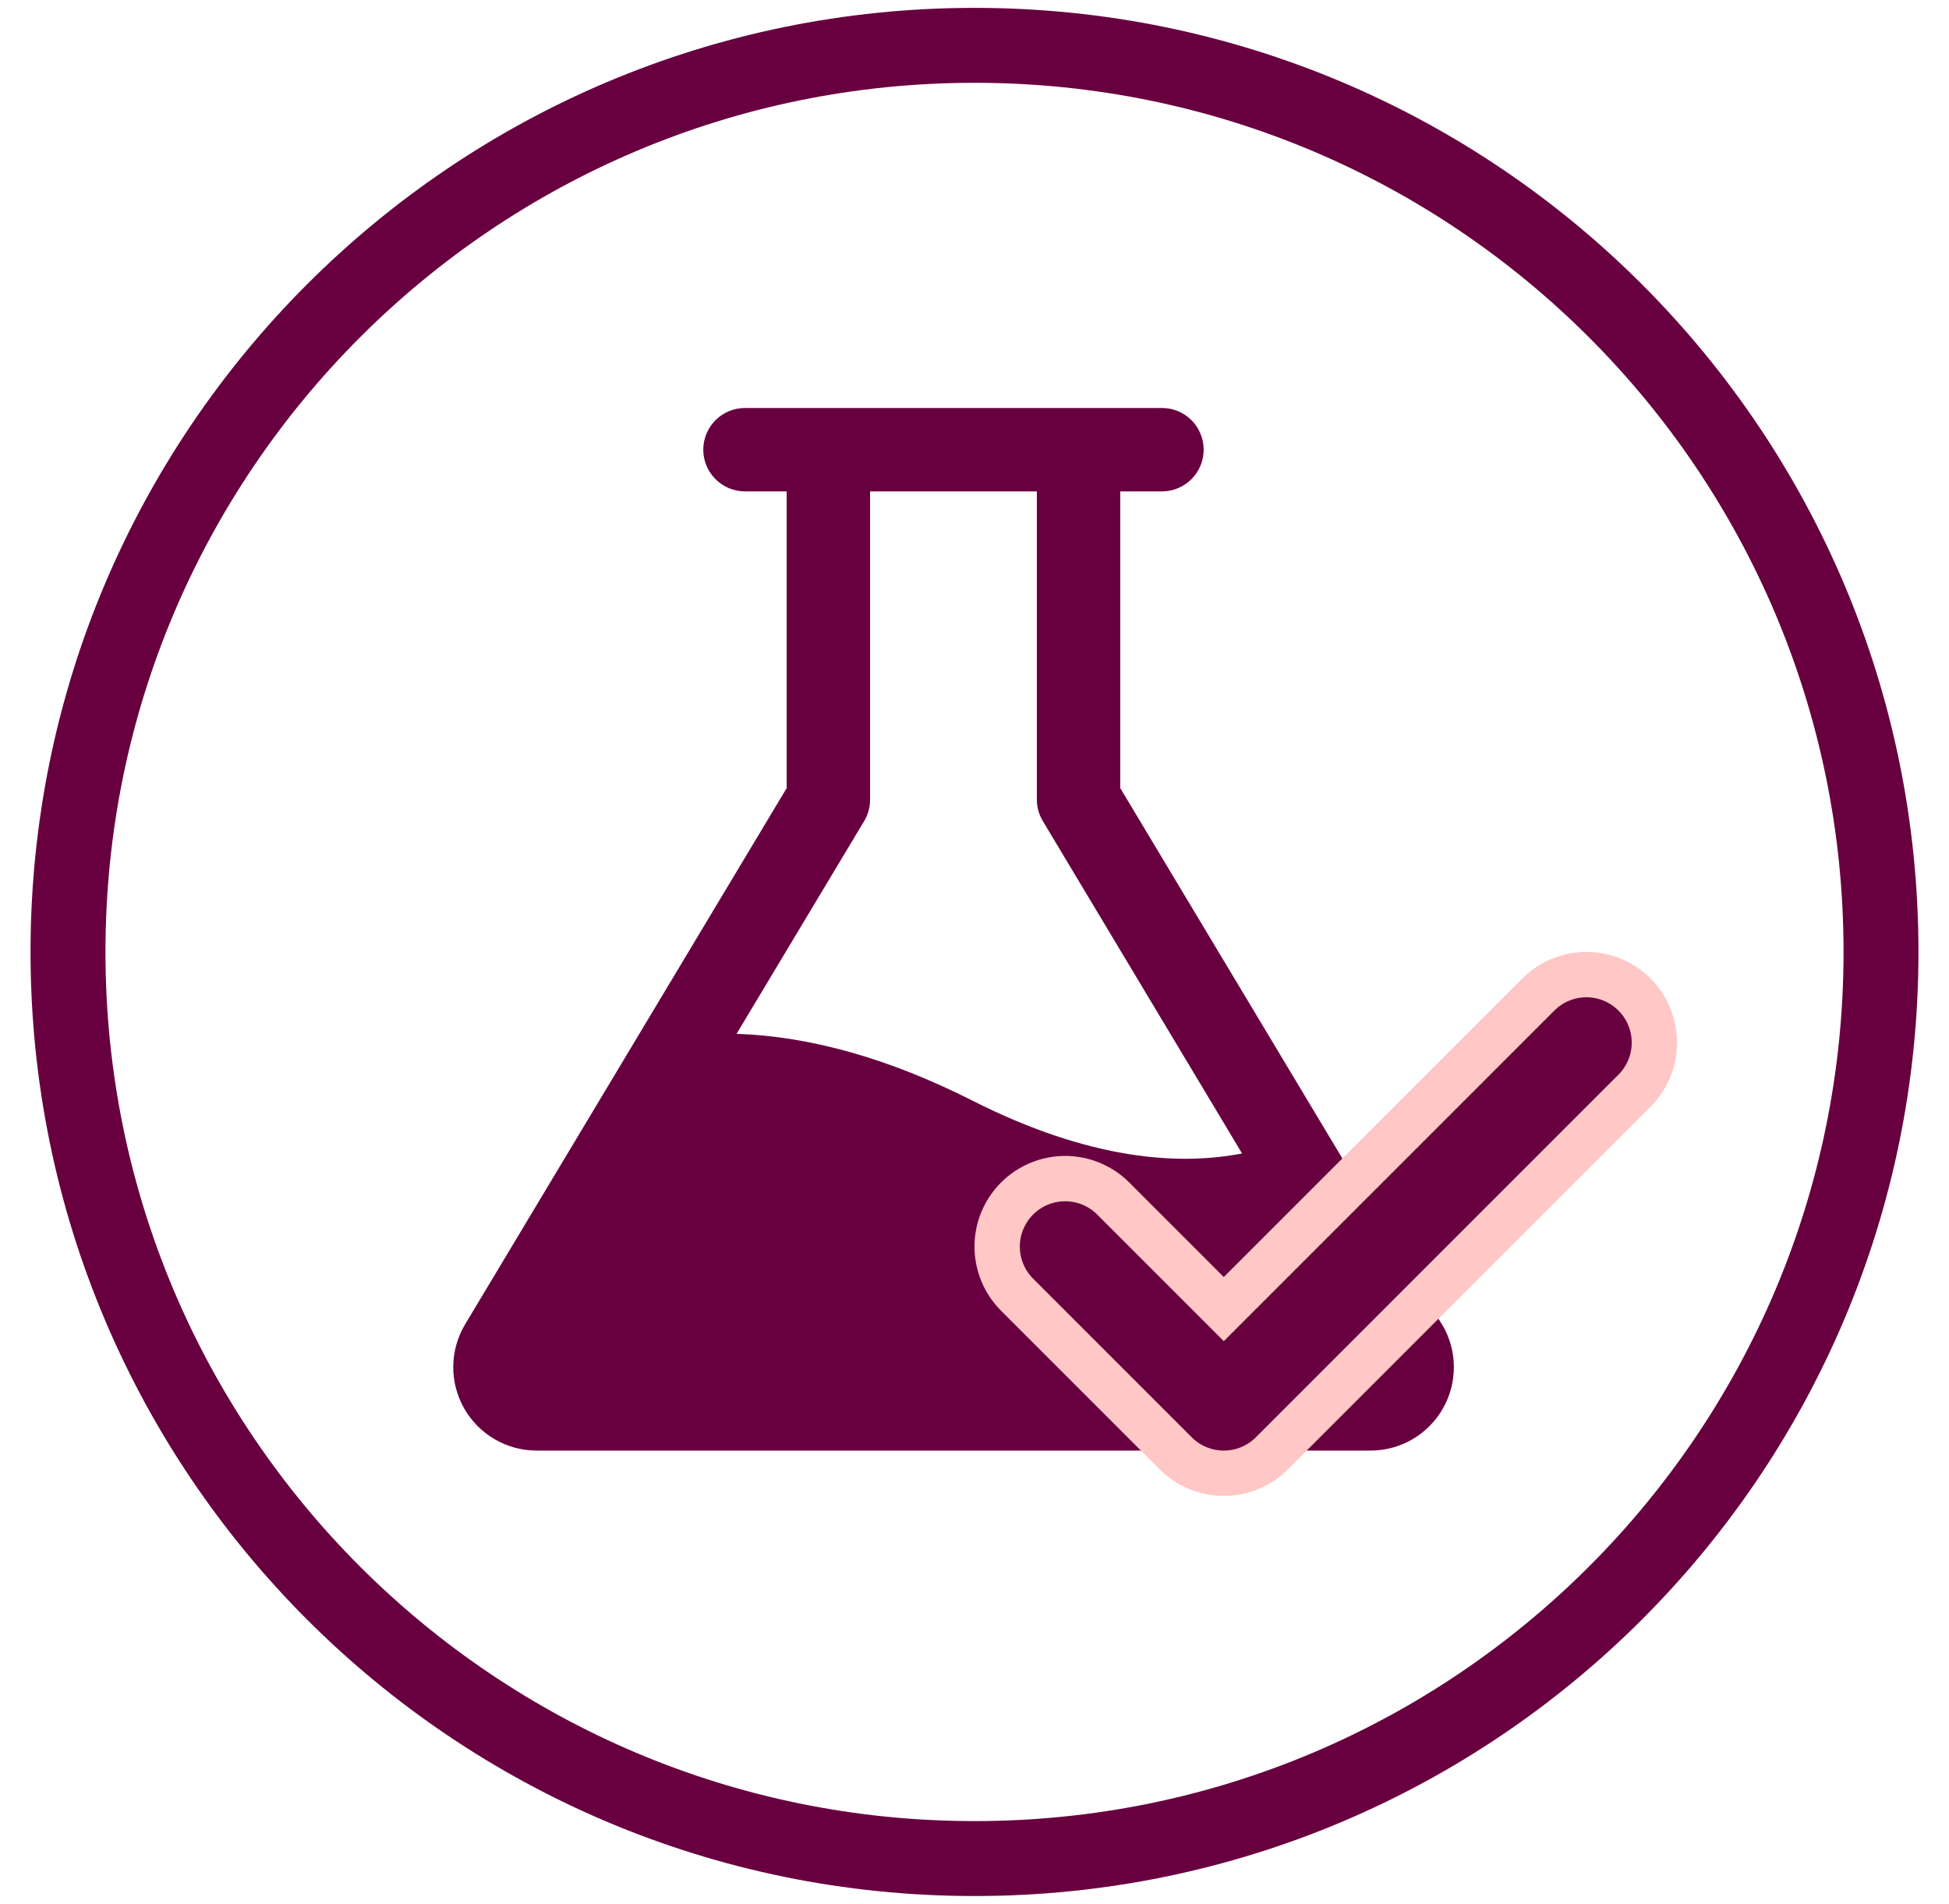 <svg xmlns="http://www.w3.org/2000/svg" fill="none" viewBox="0 0 43 42" height="42" width="43">
<path stroke-miterlimit="10" stroke-width="1.653" stroke="#680040" d="M21.5 41C32.546 41 41.5 32.046 41.5 21C41.5 9.954 32.546 1 21.5 1C10.454 1 1.5 9.954 1.5 21C1.5 32.046 10.454 41 21.5 41Z"></path>
<path fill="#680040" d="M31.811 29.214L24.716 17.386V10.84H25.636C25.88 10.84 26.114 10.743 26.287 10.57C26.459 10.398 26.556 10.164 26.556 9.92C26.556 9.676 26.459 9.442 26.287 9.269C26.114 9.097 25.88 9 25.636 9H16.436C16.192 9 15.958 9.097 15.786 9.269C15.613 9.442 15.516 9.676 15.516 9.92C15.516 10.164 15.613 10.398 15.786 10.57C15.958 10.743 16.192 10.84 16.436 10.84H17.356V17.386L10.262 29.214C10.095 29.492 10.004 29.811 10 30.136C9.996 30.461 10.078 30.782 10.238 31.065C10.398 31.348 10.63 31.584 10.911 31.748C11.192 31.913 11.511 31.999 11.836 32H30.236C30.562 32 30.882 31.914 31.163 31.75C31.444 31.586 31.677 31.35 31.837 31.067C31.998 30.783 32.08 30.462 32.076 30.137C32.072 29.811 31.982 29.493 31.814 29.214H31.811ZM21.452 24.279C19.622 23.353 17.881 22.862 16.251 22.806L19.065 18.114C19.151 17.971 19.197 17.808 19.196 17.641V10.84H22.876V17.641C22.876 17.808 22.922 17.971 23.008 18.114L27.403 25.445C26.027 25.714 24.06 25.599 21.452 24.279Z"></path>
<path stroke-linejoin="round" stroke-linecap="round" stroke-width="4" stroke="#FFC7C5" d="M23.5 27.5L27 31L35 23"></path>
<path stroke-linejoin="round" stroke-linecap="round" stroke-width="2" stroke="#680040" d="M23.5 27.5L27 31L35 23"></path>
</svg>
